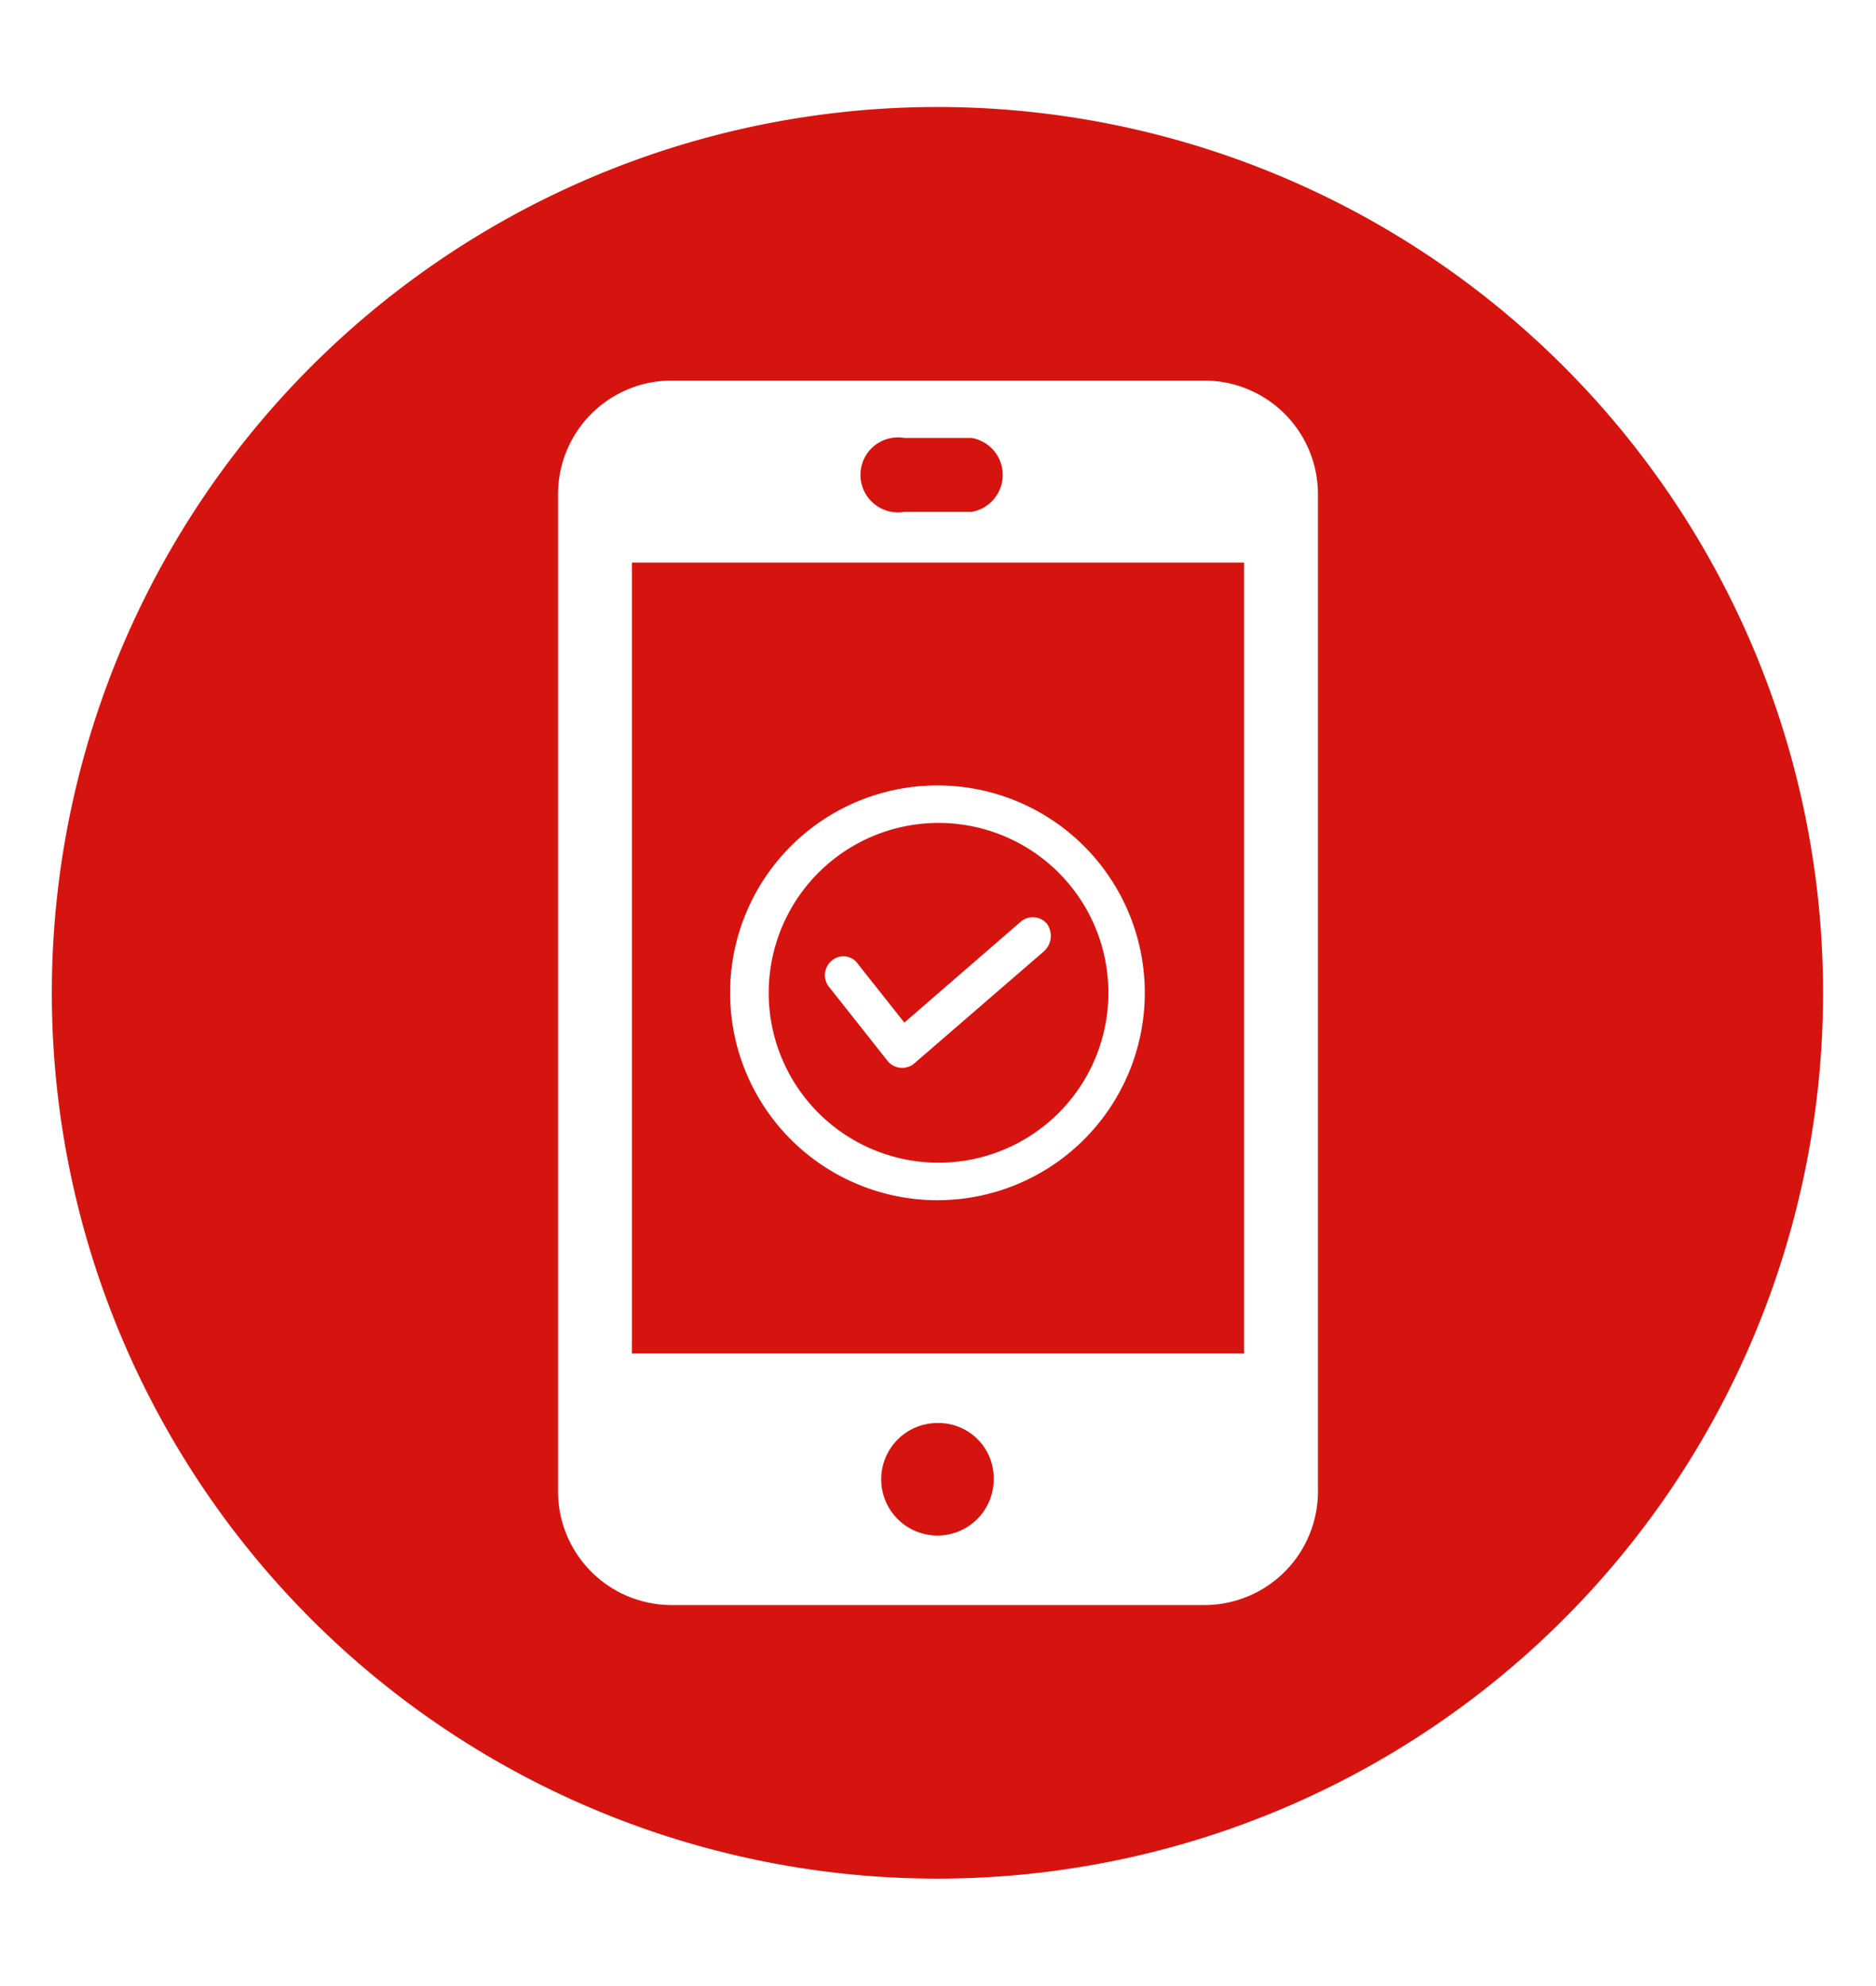 <svg id="Layer_1" data-name="Layer 1" xmlns="http://www.w3.org/2000/svg" viewBox="0 0 170.1 180"><path d="M85,105.4A15.4,15.4,0,1,0,69.7,90,15.4,15.4,0,0,0,85,105.4ZM75.4,87.1a1.6,1.6,0,0,1,2.4.3L82,92.7l10.5-9.1a1.7,1.7,0,0,1,2.4.1,1.9,1.9,0,0,1-.2,2.5L82.9,96.4a1.7,1.7,0,0,1-2.4-.2l-5.3-6.7A1.7,1.7,0,0,1,75.4,87.1Z" style="fill:#d6140f"/><path d="M85,129a5.1,5.1,0,1,0,5.1,5.1A5,5,0,0,0,85,129Z" style="fill:#d6140f"/><path d="M82,46.4h6.1a3.4,3.4,0,0,0,0-6.7H82a3.4,3.4,0,1,0,0,6.7Z" style="fill:#d6140f"/><path d="M57.3,122.7h55.5V51H57.3ZM85,71.2A18.8,18.8,0,1,1,66.2,90,18.8,18.8,0,0,1,85,71.2Z" style="fill:#d6140f"/><path d="M85,9.7A80.3,80.3,0,1,0,165.3,90,80.3,80.3,0,0,0,85,9.7Zm34.5,37.9v87.6a10.3,10.3,0,0,1-10.2,10.3H60.8a10.3,10.3,0,0,1-10.2-10.3V44.8A10.3,10.3,0,0,1,60.8,34.5h48.5a10.3,10.3,0,0,1,10.2,10.3Z" style="fill:#d6140f"/></svg>